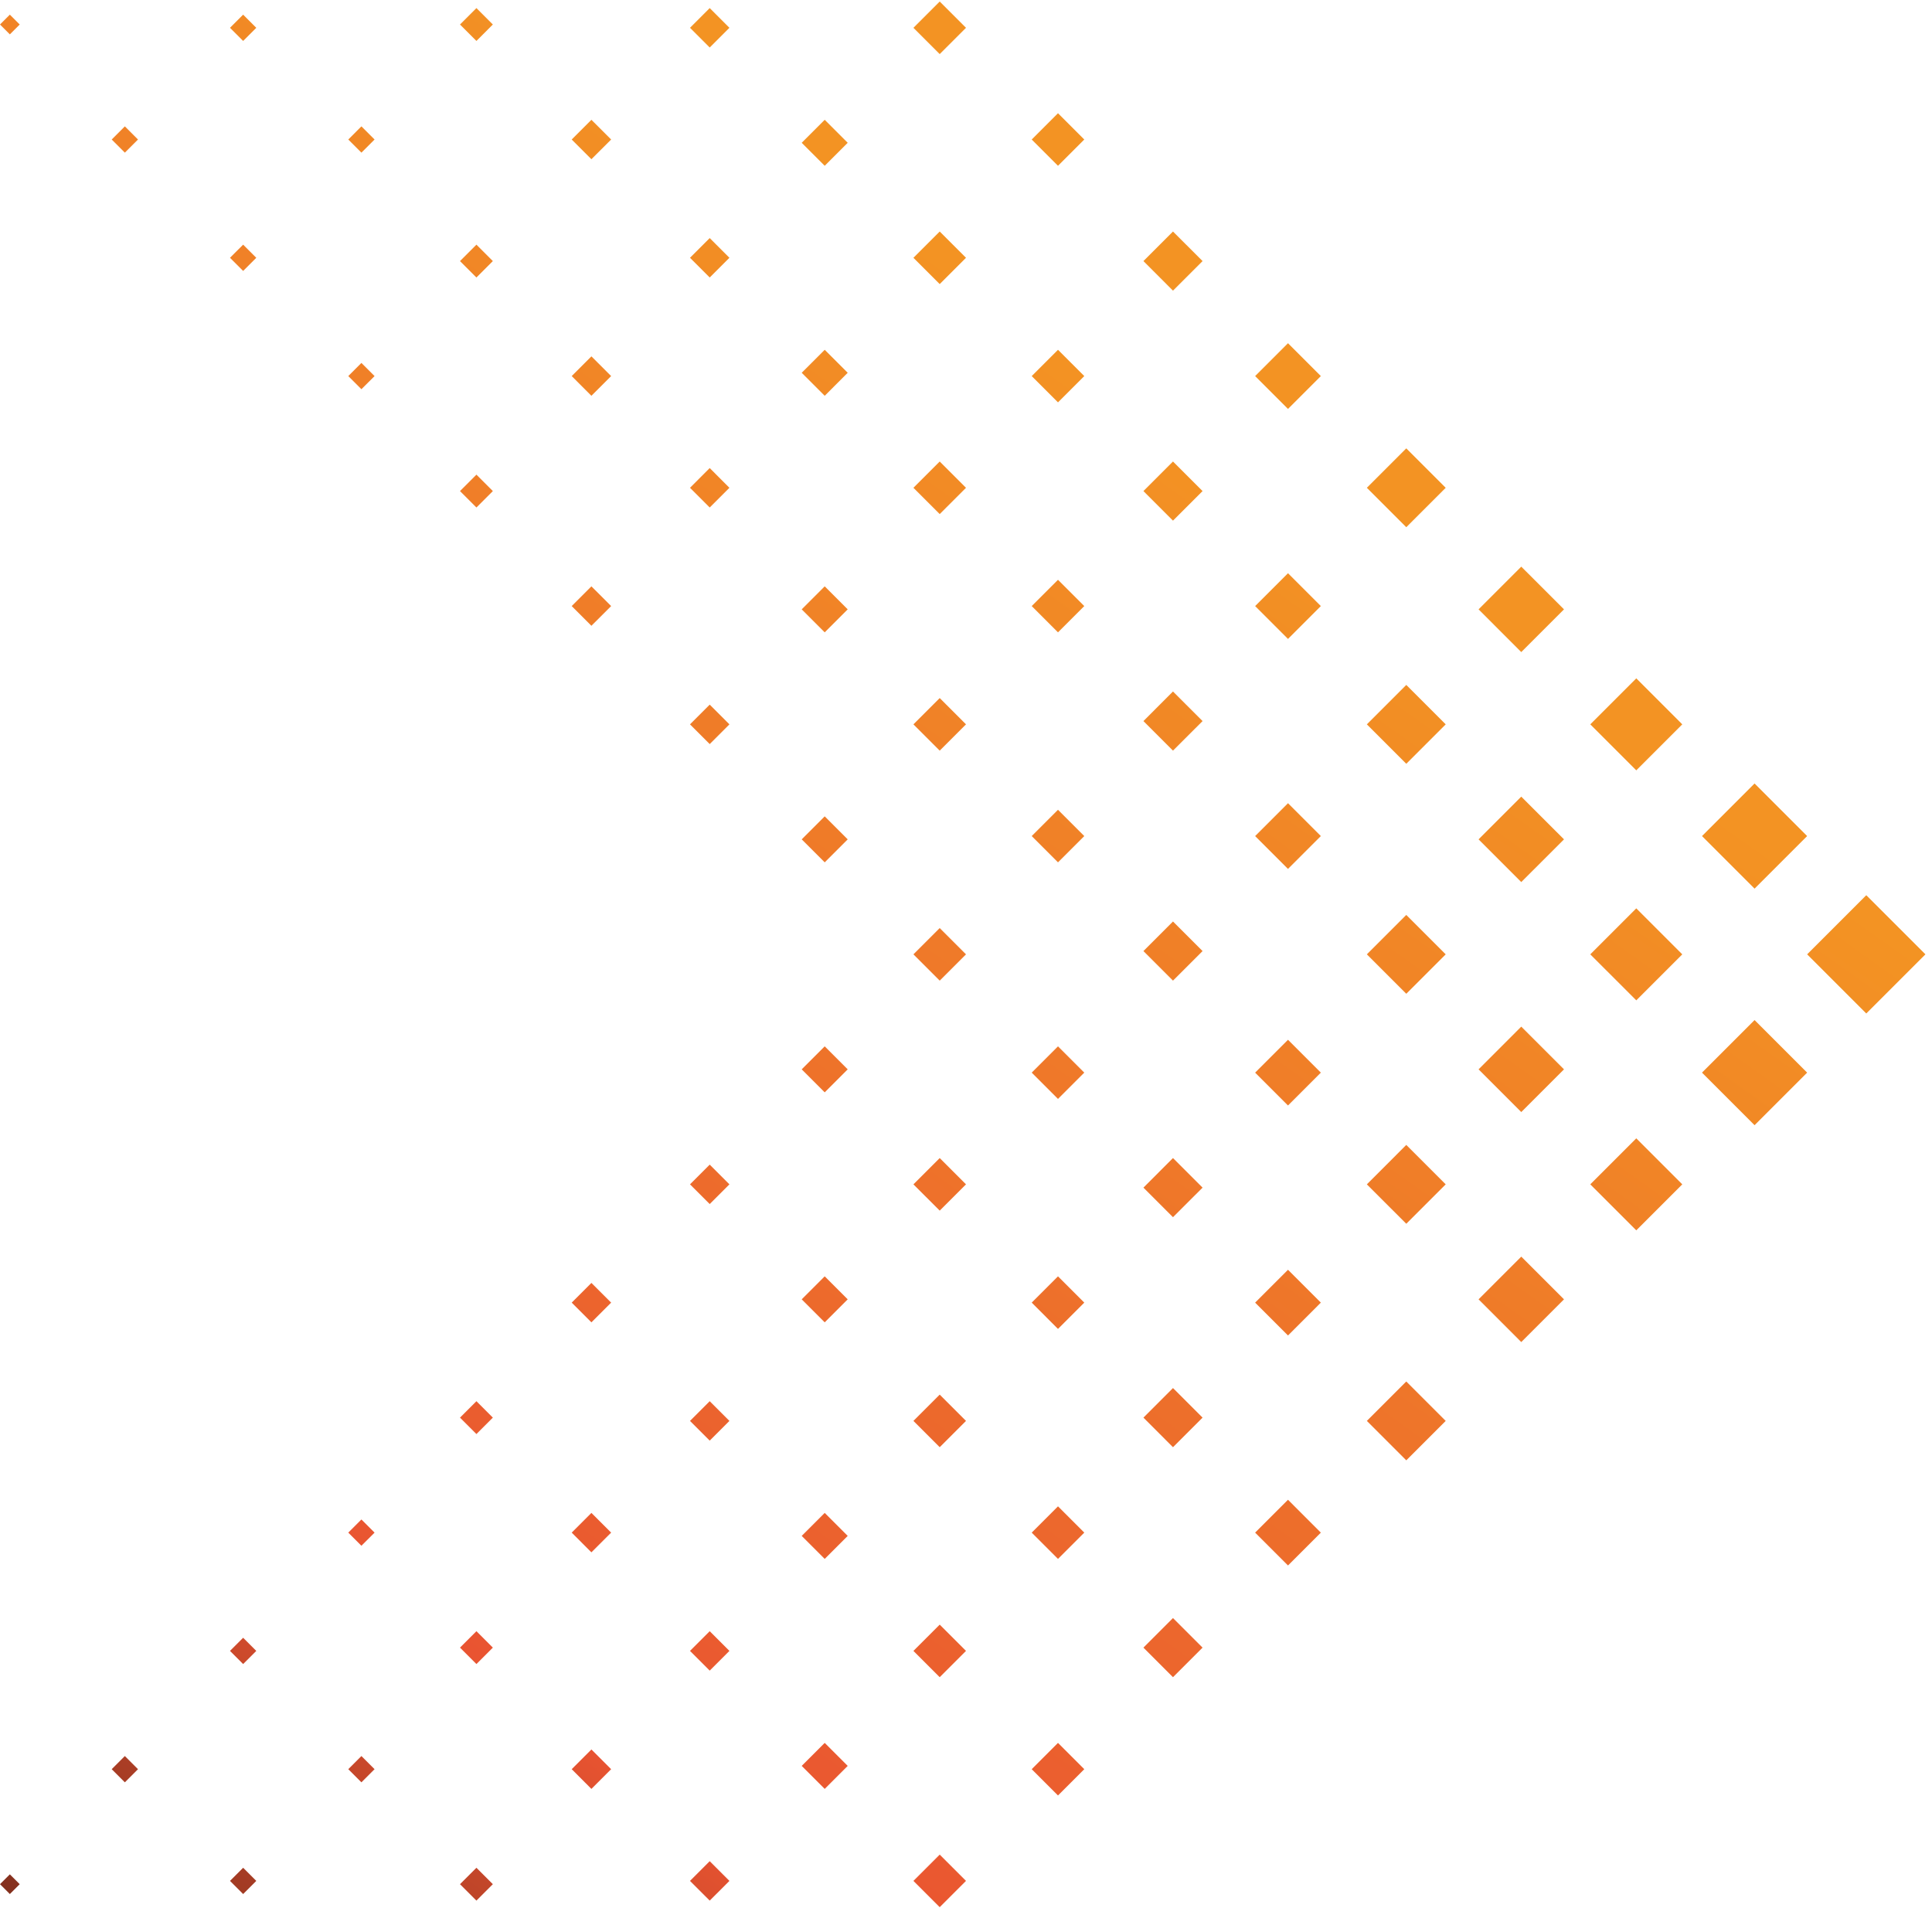 <svg xmlns="http://www.w3.org/2000/svg" width="239" height="236" viewBox="0 0 239 236" fill="none"><path id="Vector" fill-rule="evenodd" clip-rule="evenodd" d="M223.554 118.061L230.87 110.745L238.187 118.061L230.87 125.378L223.554 118.061ZM196.727 118.061L202.418 112.371L208.108 118.061L202.418 123.752L196.727 118.061ZM169.088 118.061L173.965 113.184L178.843 118.061L173.965 122.939L169.088 118.061ZM141.449 117.655L145.105 113.997L148.765 117.655L145.105 121.313L141.449 117.655ZM112.996 118.061L116.248 114.81L119.5 118.061L116.248 121.313L112.996 118.061ZM210.547 103.429L217.05 96.925L223.554 103.429L217.05 109.932L210.547 103.429ZM182.908 103.835L188.19 98.551L193.476 103.835L188.19 109.119L182.908 103.835ZM155.268 103.429L159.333 99.364L163.397 103.429L159.333 107.493L155.268 103.429ZM127.629 103.429L130.88 100.177L134.132 103.429L130.88 106.68L127.629 103.429ZM99.176 103.835L102.022 100.99L104.867 103.835L102.022 106.68L99.176 103.835ZM196.727 89.609L202.418 83.918L208.108 89.609L202.418 95.299L196.727 89.609ZM169.088 89.609L173.965 84.731L178.843 89.609L173.965 94.487L169.088 89.609ZM141.449 89.203L145.105 85.544L148.765 89.203L145.105 92.861L141.449 89.203ZM112.996 89.609L116.248 86.357L119.5 89.609L116.248 92.861L112.996 89.609ZM85.357 89.609L87.796 87.17L90.234 89.609L87.796 92.048L85.357 89.609ZM182.908 75.383L188.19 70.099L193.476 75.383L188.19 80.667L182.908 75.383ZM155.268 74.976L159.333 70.912L163.397 74.976L159.333 79.041L155.268 74.976ZM127.629 74.976L130.88 71.725L134.132 74.976L130.88 78.228L127.629 74.976ZM99.176 75.383L102.022 72.537L104.867 75.383L102.022 78.228L99.176 75.383ZM70.724 74.976L73.161 72.537L75.602 74.976L73.161 77.415L70.724 74.976ZM169.088 60.344L173.965 55.466L178.843 60.344L173.965 65.221L169.088 60.344ZM141.449 60.75L145.105 57.092L148.765 60.75L145.105 64.408L141.449 60.75ZM112.996 60.344L116.248 57.092L119.5 60.344L116.248 63.595L112.996 60.344ZM85.357 60.344L87.796 57.905L90.234 60.344L87.796 62.782L85.357 60.344ZM56.904 60.75L58.937 58.718L60.969 60.75L58.937 62.782L56.904 60.75ZM155.268 46.524L159.333 42.459L163.397 46.524L159.333 50.589L155.268 46.524ZM127.629 46.524L130.88 43.272L134.132 46.524L130.88 49.776L127.629 46.524ZM99.176 46.117L102.022 43.272L104.867 46.117L102.022 48.963L99.176 46.117ZM70.724 46.524L73.161 44.085L75.602 46.524L73.161 48.963L70.724 46.524ZM43.085 46.524L44.709 44.898L46.336 46.524L44.709 48.15L43.085 46.524ZM141.449 32.298L145.105 28.64L148.765 32.298L145.105 35.956L141.449 32.298ZM112.996 31.891L116.248 28.64L119.5 31.891L116.248 35.143L112.996 31.891ZM85.357 31.891L87.796 29.453L90.234 31.891L87.796 34.33L85.357 31.891ZM56.904 32.298L58.937 30.265L60.969 32.298L58.937 34.33L56.904 32.298ZM28.452 31.891L30.078 30.265L31.704 31.891L30.078 33.517L28.452 31.891ZM127.629 17.259L130.88 14.007L134.132 17.259L130.88 20.51L127.629 17.259ZM99.176 17.665L102.022 14.82L104.867 17.665L102.022 20.51L99.176 17.665ZM70.724 17.259L73.161 14.82L75.602 17.259L73.161 19.697L70.724 17.259ZM43.085 17.259L44.709 15.633L46.336 17.259L44.709 18.884L43.085 17.259ZM13.819 17.259L15.445 15.633L17.071 17.259L15.445 18.884L13.819 17.259ZM112.996 3.439L116.248 0.187L119.5 3.439L116.248 6.691L112.996 3.439ZM85.357 3.439L87.796 1L90.234 3.439L87.796 5.878L85.357 3.439ZM56.904 3.032L58.937 1L60.969 3.032L58.937 5.065L56.904 3.032ZM28.452 3.439L30.078 1.813L31.704 3.439L30.078 5.065L28.452 3.439ZM-0 3.032L1.219 1.813L2.438 3.032L1.219 4.252L-0 3.032ZM210.547 132.694L217.05 126.191L223.554 132.694L217.05 139.197L210.547 132.694ZM182.908 132.287L188.19 127.003L193.476 132.287L188.19 137.571L182.908 132.287ZM155.268 132.694L159.333 128.629L163.397 132.694L159.333 136.759L155.268 132.694ZM127.629 132.694L130.88 129.442L134.132 132.694L130.88 135.946L127.629 132.694ZM99.176 132.287L102.022 129.442L104.867 132.287L102.022 135.133L99.176 132.287ZM196.727 146.514L202.418 140.823L208.108 146.514L202.418 152.204L196.727 146.514ZM169.088 146.514L173.965 141.636L178.843 146.514L173.965 151.391L169.088 146.514ZM141.449 146.92L145.105 143.262L148.765 146.92L145.105 150.578L141.449 146.92ZM112.996 146.514L116.248 143.262L119.5 146.514L116.248 149.765L112.996 146.514ZM85.357 146.514L87.796 144.075L90.234 146.514L87.796 148.952L85.357 146.514ZM182.908 160.74L188.19 155.456L193.476 160.74L188.19 166.024L182.908 160.74ZM155.268 161.146L159.333 157.082L163.397 161.146L159.333 165.211L155.268 161.146ZM127.629 161.146L130.88 157.895L134.132 161.146L130.88 164.398L127.629 161.146ZM99.176 160.74L102.022 157.895L104.867 160.74L102.022 163.585L99.176 160.74ZM70.724 161.146L73.161 158.708L75.602 161.146L73.161 163.585L70.724 161.146ZM169.088 175.779L173.965 170.901L178.843 175.779L173.965 180.657L169.088 175.779ZM141.449 175.373L145.105 171.714L148.765 175.373L145.105 179.031L141.449 175.373ZM112.996 175.779L116.248 172.527L119.5 175.779L116.248 179.031L112.996 175.779ZM85.357 175.779L87.796 173.34L90.234 175.779L87.796 178.218L85.357 175.779ZM56.904 175.373L58.937 173.34L60.969 175.373L58.937 177.405L56.904 175.373ZM155.268 189.599L159.333 185.534L163.397 189.599L159.333 193.663L155.268 189.599ZM127.629 189.599L130.88 186.347L134.132 189.599L130.88 192.85L127.629 189.599ZM99.176 190.005L102.022 187.16L104.867 190.005L102.022 192.85L99.176 190.005ZM70.724 189.599L73.161 187.16L75.602 189.599L73.161 192.037L70.724 189.599ZM43.085 189.599L44.709 187.973L46.336 189.599L44.709 191.225L43.085 189.599ZM141.449 203.825L145.105 200.167L148.765 203.825L145.105 207.483L141.449 203.825ZM112.996 204.231L116.248 200.98L119.5 204.231L116.248 207.483L112.996 204.231ZM85.357 204.231L87.796 201.793L90.234 204.231L87.796 206.67L85.357 204.231ZM56.904 203.825L58.937 201.793L60.969 203.825L58.937 205.857L56.904 203.825ZM28.452 204.231L30.078 202.605L31.704 204.231L30.078 205.857L28.452 204.231ZM127.629 218.864L130.88 215.612L134.132 218.864L130.88 222.116L127.629 218.864ZM99.176 218.458L102.022 215.612L104.867 218.458L102.022 221.303L99.176 218.458ZM70.724 218.864L73.161 216.425L75.602 218.864L73.161 221.303L70.724 218.864ZM43.085 218.864L44.709 217.238L46.336 218.864L44.709 220.49L43.085 218.864ZM13.819 218.864L15.445 217.238L17.071 218.864L15.445 220.49L13.819 218.864ZM112.996 232.684L116.248 229.432L119.5 232.684L116.248 235.935L112.996 232.684ZM85.357 232.684L87.796 230.245L90.234 232.684L87.796 235.122L85.357 232.684ZM56.904 233.09L58.937 231.058L60.969 233.09L58.937 235.122L56.904 233.09ZM28.452 232.684L30.078 231.058L31.704 232.684L30.078 234.31L28.452 232.684ZM-0 233.09L1.219 231.871L2.438 233.09L1.219 234.31L-0 233.09Z" fill="url(#paint0_linear_133_13007)"></path><defs><linearGradient id="paint0_linear_133_13007" x1="254.081" y1="74.781" x2="50.931" y2="359.969" gradientUnits="userSpaceOnUse"><stop offset="0.128" stop-color="#F39323"></stop><stop offset="0.627" stop-color="#E95431"></stop><stop offset="1" stop-color="#010104"></stop></linearGradient></defs></svg>